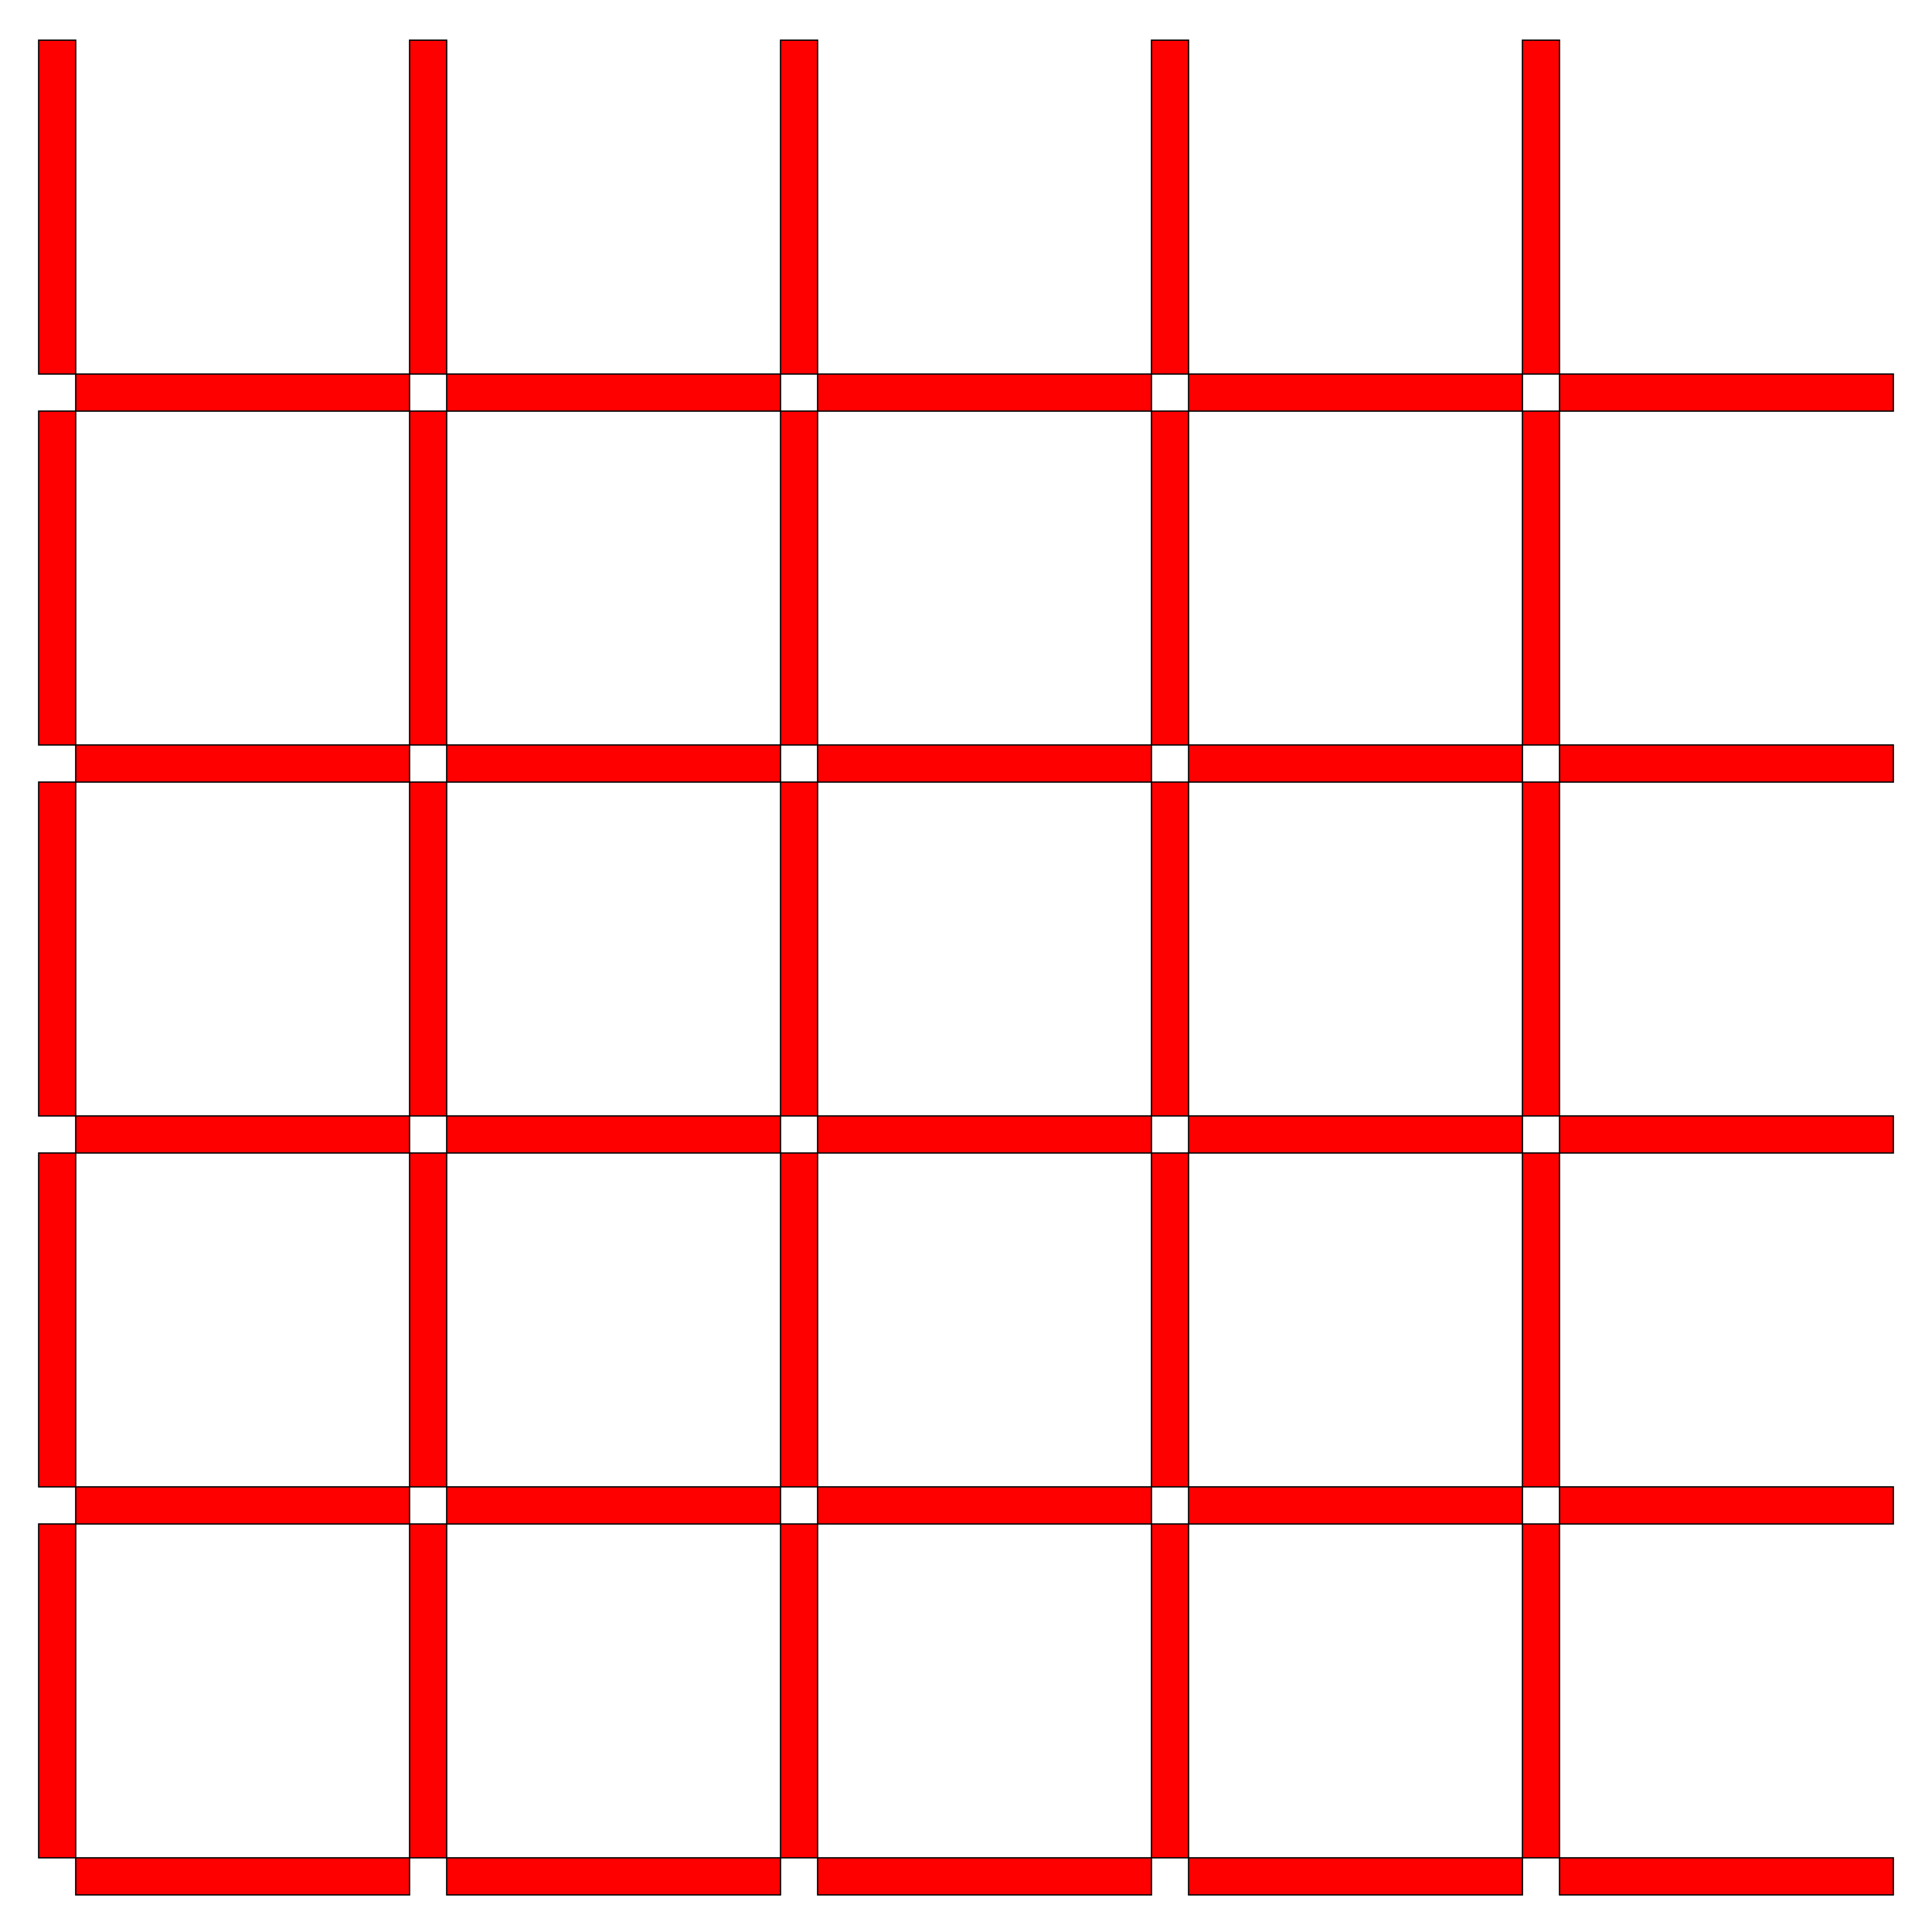 <?xml version="1.0" encoding="UTF-8"?>
<svg xmlns="http://www.w3.org/2000/svg" xmlns:xlink="http://www.w3.org/1999/xlink" width="240" height="240" viewBox="0 0 240 240">
<path fill-rule="nonzero" fill="rgb(100%, 0%, 0%)" fill-opacity="1" stroke-width="1.6" stroke-linecap="square" stroke-linejoin="miter" stroke="rgb(0%, 0%, 0%)" stroke-opacity="1" stroke-miterlimit="3.25" d="M 94.062 46.094 L 508.789 46.094 L 508.789 92.148 L 94.062 92.148 Z M 94.062 46.094 " transform="matrix(0.1, 0, 0, -0.1, 0, 240)"/>
<path fill-rule="nonzero" fill="rgb(100%, 0%, 0%)" fill-opacity="1" stroke-width="1.6" stroke-linecap="square" stroke-linejoin="miter" stroke="rgb(0%, 0%, 0%)" stroke-opacity="1" stroke-miterlimit="3.25" d="M 48.008 92.148 L 94.062 92.148 L 94.062 506.875 L 48.008 506.875 Z M 48.008 92.148 " transform="matrix(0.1, 0, 0, -0.1, 0, 240)"/>
<path fill-rule="nonzero" fill="rgb(100%, 0%, 0%)" fill-opacity="1" stroke-width="1.6" stroke-linecap="square" stroke-linejoin="miter" stroke="rgb(0%, 0%, 0%)" stroke-opacity="1" stroke-miterlimit="3.25" d="M 94.062 506.875 L 508.789 506.875 L 508.789 552.969 L 94.062 552.969 Z M 94.062 506.875 " transform="matrix(0.1, 0, 0, -0.1, 0, 240)"/>
<path fill-rule="nonzero" fill="rgb(100%, 0%, 0%)" fill-opacity="1" stroke-width="1.6" stroke-linecap="square" stroke-linejoin="miter" stroke="rgb(0%, 0%, 0%)" stroke-opacity="1" stroke-miterlimit="3.25" d="M 48.008 552.969 L 94.062 552.969 L 94.062 967.695 L 48.008 967.695 Z M 48.008 552.969 " transform="matrix(0.1, 0, 0, -0.1, 0, 240)"/>
<path fill-rule="nonzero" fill="rgb(100%, 0%, 0%)" fill-opacity="1" stroke-width="1.6" stroke-linecap="square" stroke-linejoin="miter" stroke="rgb(0%, 0%, 0%)" stroke-opacity="1" stroke-miterlimit="3.25" d="M 94.062 967.695 L 508.789 967.695 L 508.789 1013.75 L 94.062 1013.75 Z M 94.062 967.695 " transform="matrix(0.1, 0, 0, -0.1, 0, 240)"/>
<path fill-rule="nonzero" fill="rgb(100%, 0%, 0%)" fill-opacity="1" stroke-width="1.6" stroke-linecap="square" stroke-linejoin="miter" stroke="rgb(0%, 0%, 0%)" stroke-opacity="1" stroke-miterlimit="3.25" d="M 48.008 1013.75 L 94.062 1013.75 L 94.062 1428.477 L 48.008 1428.477 Z M 48.008 1013.75 " transform="matrix(0.1, 0, 0, -0.1, 0, 240)"/>
<path fill-rule="nonzero" fill="rgb(100%, 0%, 0%)" fill-opacity="1" stroke-width="1.6" stroke-linecap="square" stroke-linejoin="miter" stroke="rgb(0%, 0%, 0%)" stroke-opacity="1" stroke-miterlimit="3.25" d="M 94.062 1428.477 L 508.789 1428.477 L 508.789 1474.57 L 94.062 1474.57 Z M 94.062 1428.477 " transform="matrix(0.1, 0, 0, -0.1, 0, 240)"/>
<path fill-rule="nonzero" fill="rgb(100%, 0%, 0%)" fill-opacity="1" stroke-width="1.6" stroke-linecap="square" stroke-linejoin="miter" stroke="rgb(0%, 0%, 0%)" stroke-opacity="1" stroke-miterlimit="3.25" d="M 48.008 1474.57 L 94.062 1474.57 L 94.062 1889.297 L 48.008 1889.297 Z M 48.008 1474.57 " transform="matrix(0.1, 0, 0, -0.1, 0, 240)"/>
<path fill-rule="nonzero" fill="rgb(100%, 0%, 0%)" fill-opacity="1" stroke-width="1.6" stroke-linecap="square" stroke-linejoin="miter" stroke="rgb(0%, 0%, 0%)" stroke-opacity="1" stroke-miterlimit="3.25" d="M 94.062 1889.297 L 508.789 1889.297 L 508.789 1935.352 L 94.062 1935.352 Z M 94.062 1889.297 " transform="matrix(0.1, 0, 0, -0.1, 0, 240)"/>
<path fill-rule="nonzero" fill="rgb(100%, 0%, 0%)" fill-opacity="1" stroke-width="1.6" stroke-linecap="square" stroke-linejoin="miter" stroke="rgb(0%, 0%, 0%)" stroke-opacity="1" stroke-miterlimit="3.25" d="M 48.008 1935.352 L 94.062 1935.352 L 94.062 2350.078 L 48.008 2350.078 Z M 48.008 1935.352 " transform="matrix(0.1, 0, 0, -0.1, 0, 240)"/>
<path fill-rule="nonzero" fill="rgb(100%, 0%, 0%)" fill-opacity="1" stroke-width="1.6" stroke-linecap="square" stroke-linejoin="miter" stroke="rgb(0%, 0%, 0%)" stroke-opacity="1" stroke-miterlimit="3.25" d="M 554.883 46.094 L 969.609 46.094 L 969.609 92.148 L 554.883 92.148 Z M 554.883 46.094 " transform="matrix(0.1, 0, 0, -0.1, 0, 240)"/>
<path fill-rule="nonzero" fill="rgb(100%, 0%, 0%)" fill-opacity="1" stroke-width="1.6" stroke-linecap="square" stroke-linejoin="miter" stroke="rgb(0%, 0%, 0%)" stroke-opacity="1" stroke-miterlimit="3.25" d="M 508.789 92.148 L 554.883 92.148 L 554.883 506.875 L 508.789 506.875 Z M 508.789 92.148 " transform="matrix(0.1, 0, 0, -0.1, 0, 240)"/>
<path fill-rule="nonzero" fill="rgb(100%, 0%, 0%)" fill-opacity="1" stroke-width="1.6" stroke-linecap="square" stroke-linejoin="miter" stroke="rgb(0%, 0%, 0%)" stroke-opacity="1" stroke-miterlimit="3.25" d="M 554.883 506.875 L 969.609 506.875 L 969.609 552.969 L 554.883 552.969 Z M 554.883 506.875 " transform="matrix(0.1, 0, 0, -0.1, 0, 240)"/>
<path fill-rule="nonzero" fill="rgb(100%, 0%, 0%)" fill-opacity="1" stroke-width="1.6" stroke-linecap="square" stroke-linejoin="miter" stroke="rgb(0%, 0%, 0%)" stroke-opacity="1" stroke-miterlimit="3.25" d="M 508.789 552.969 L 554.883 552.969 L 554.883 967.695 L 508.789 967.695 Z M 508.789 552.969 " transform="matrix(0.1, 0, 0, -0.1, 0, 240)"/>
<path fill-rule="nonzero" fill="rgb(100%, 0%, 0%)" fill-opacity="1" stroke-width="1.6" stroke-linecap="square" stroke-linejoin="miter" stroke="rgb(0%, 0%, 0%)" stroke-opacity="1" stroke-miterlimit="3.25" d="M 554.883 967.695 L 969.609 967.695 L 969.609 1013.75 L 554.883 1013.75 Z M 554.883 967.695 " transform="matrix(0.1, 0, 0, -0.1, 0, 240)"/>
<path fill-rule="nonzero" fill="rgb(100%, 0%, 0%)" fill-opacity="1" stroke-width="1.6" stroke-linecap="square" stroke-linejoin="miter" stroke="rgb(0%, 0%, 0%)" stroke-opacity="1" stroke-miterlimit="3.25" d="M 508.789 1013.75 L 554.883 1013.75 L 554.883 1428.477 L 508.789 1428.477 Z M 508.789 1013.75 " transform="matrix(0.1, 0, 0, -0.1, 0, 240)"/>
<path fill-rule="nonzero" fill="rgb(100%, 0%, 0%)" fill-opacity="1" stroke-width="1.6" stroke-linecap="square" stroke-linejoin="miter" stroke="rgb(0%, 0%, 0%)" stroke-opacity="1" stroke-miterlimit="3.25" d="M 554.883 1428.477 L 969.609 1428.477 L 969.609 1474.57 L 554.883 1474.57 Z M 554.883 1428.477 " transform="matrix(0.1, 0, 0, -0.1, 0, 240)"/>
<path fill-rule="nonzero" fill="rgb(100%, 0%, 0%)" fill-opacity="1" stroke-width="1.6" stroke-linecap="square" stroke-linejoin="miter" stroke="rgb(0%, 0%, 0%)" stroke-opacity="1" stroke-miterlimit="3.25" d="M 508.789 1474.57 L 554.883 1474.57 L 554.883 1889.297 L 508.789 1889.297 Z M 508.789 1474.57 " transform="matrix(0.1, 0, 0, -0.1, 0, 240)"/>
<path fill-rule="nonzero" fill="rgb(100%, 0%, 0%)" fill-opacity="1" stroke-width="1.6" stroke-linecap="square" stroke-linejoin="miter" stroke="rgb(0%, 0%, 0%)" stroke-opacity="1" stroke-miterlimit="3.25" d="M 554.883 1889.297 L 969.609 1889.297 L 969.609 1935.352 L 554.883 1935.352 Z M 554.883 1889.297 " transform="matrix(0.1, 0, 0, -0.1, 0, 240)"/>
<path fill-rule="nonzero" fill="rgb(100%, 0%, 0%)" fill-opacity="1" stroke-width="1.6" stroke-linecap="square" stroke-linejoin="miter" stroke="rgb(0%, 0%, 0%)" stroke-opacity="1" stroke-miterlimit="3.25" d="M 508.789 1935.352 L 554.883 1935.352 L 554.883 2350.078 L 508.789 2350.078 Z M 508.789 1935.352 " transform="matrix(0.1, 0, 0, -0.1, 0, 240)"/>
<path fill-rule="nonzero" fill="rgb(100%, 0%, 0%)" fill-opacity="1" stroke-width="1.6" stroke-linecap="square" stroke-linejoin="miter" stroke="rgb(0%, 0%, 0%)" stroke-opacity="1" stroke-miterlimit="3.25" d="M 1015.664 46.094 L 1430.391 46.094 L 1430.391 92.148 L 1015.664 92.148 Z M 1015.664 46.094 " transform="matrix(0.1, 0, 0, -0.1, 0, 240)"/>
<path fill-rule="nonzero" fill="rgb(100%, 0%, 0%)" fill-opacity="1" stroke-width="1.6" stroke-linecap="square" stroke-linejoin="miter" stroke="rgb(0%, 0%, 0%)" stroke-opacity="1" stroke-miterlimit="3.25" d="M 969.609 92.148 L 1015.664 92.148 L 1015.664 506.875 L 969.609 506.875 Z M 969.609 92.148 " transform="matrix(0.1, 0, 0, -0.1, 0, 240)"/>
<path fill-rule="nonzero" fill="rgb(100%, 0%, 0%)" fill-opacity="1" stroke-width="1.6" stroke-linecap="square" stroke-linejoin="miter" stroke="rgb(0%, 0%, 0%)" stroke-opacity="1" stroke-miterlimit="3.25" d="M 1015.664 506.875 L 1430.391 506.875 L 1430.391 552.969 L 1015.664 552.969 Z M 1015.664 506.875 " transform="matrix(0.1, 0, 0, -0.1, 0, 240)"/>
<path fill-rule="nonzero" fill="rgb(100%, 0%, 0%)" fill-opacity="1" stroke-width="1.6" stroke-linecap="square" stroke-linejoin="miter" stroke="rgb(0%, 0%, 0%)" stroke-opacity="1" stroke-miterlimit="3.25" d="M 969.609 552.969 L 1015.664 552.969 L 1015.664 967.695 L 969.609 967.695 Z M 969.609 552.969 " transform="matrix(0.1, 0, 0, -0.1, 0, 240)"/>
<path fill-rule="nonzero" fill="rgb(100%, 0%, 0%)" fill-opacity="1" stroke-width="1.6" stroke-linecap="square" stroke-linejoin="miter" stroke="rgb(0%, 0%, 0%)" stroke-opacity="1" stroke-miterlimit="3.25" d="M 1015.664 967.695 L 1430.391 967.695 L 1430.391 1013.75 L 1015.664 1013.75 Z M 1015.664 967.695 " transform="matrix(0.1, 0, 0, -0.1, 0, 240)"/>
<path fill-rule="nonzero" fill="rgb(100%, 0%, 0%)" fill-opacity="1" stroke-width="1.6" stroke-linecap="square" stroke-linejoin="miter" stroke="rgb(0%, 0%, 0%)" stroke-opacity="1" stroke-miterlimit="3.25" d="M 969.609 1013.75 L 1015.664 1013.75 L 1015.664 1428.477 L 969.609 1428.477 Z M 969.609 1013.75 " transform="matrix(0.1, 0, 0, -0.1, 0, 240)"/>
<path fill-rule="nonzero" fill="rgb(100%, 0%, 0%)" fill-opacity="1" stroke-width="1.6" stroke-linecap="square" stroke-linejoin="miter" stroke="rgb(0%, 0%, 0%)" stroke-opacity="1" stroke-miterlimit="3.25" d="M 1015.664 1428.477 L 1430.391 1428.477 L 1430.391 1474.57 L 1015.664 1474.57 Z M 1015.664 1428.477 " transform="matrix(0.1, 0, 0, -0.1, 0, 240)"/>
<path fill-rule="nonzero" fill="rgb(100%, 0%, 0%)" fill-opacity="1" stroke-width="1.6" stroke-linecap="square" stroke-linejoin="miter" stroke="rgb(0%, 0%, 0%)" stroke-opacity="1" stroke-miterlimit="3.25" d="M 969.609 1474.57 L 1015.664 1474.57 L 1015.664 1889.297 L 969.609 1889.297 Z M 969.609 1474.57 " transform="matrix(0.1, 0, 0, -0.1, 0, 240)"/>
<path fill-rule="nonzero" fill="rgb(100%, 0%, 0%)" fill-opacity="1" stroke-width="1.6" stroke-linecap="square" stroke-linejoin="miter" stroke="rgb(0%, 0%, 0%)" stroke-opacity="1" stroke-miterlimit="3.25" d="M 1015.664 1889.297 L 1430.391 1889.297 L 1430.391 1935.352 L 1015.664 1935.352 Z M 1015.664 1889.297 " transform="matrix(0.1, 0, 0, -0.1, 0, 240)"/>
<path fill-rule="nonzero" fill="rgb(100%, 0%, 0%)" fill-opacity="1" stroke-width="1.6" stroke-linecap="square" stroke-linejoin="miter" stroke="rgb(0%, 0%, 0%)" stroke-opacity="1" stroke-miterlimit="3.25" d="M 969.609 1935.352 L 1015.664 1935.352 L 1015.664 2350.078 L 969.609 2350.078 Z M 969.609 1935.352 " transform="matrix(0.1, 0, 0, -0.1, 0, 240)"/>
<path fill-rule="nonzero" fill="rgb(100%, 0%, 0%)" fill-opacity="1" stroke-width="1.6" stroke-linecap="square" stroke-linejoin="miter" stroke="rgb(0%, 0%, 0%)" stroke-opacity="1" stroke-miterlimit="3.25" d="M 1476.484 46.094 L 1891.211 46.094 L 1891.211 92.148 L 1476.484 92.148 Z M 1476.484 46.094 " transform="matrix(0.1, 0, 0, -0.1, 0, 240)"/>
<path fill-rule="nonzero" fill="rgb(100%, 0%, 0%)" fill-opacity="1" stroke-width="1.6" stroke-linecap="square" stroke-linejoin="miter" stroke="rgb(0%, 0%, 0%)" stroke-opacity="1" stroke-miterlimit="3.25" d="M 1430.391 92.148 L 1476.484 92.148 L 1476.484 506.875 L 1430.391 506.875 Z M 1430.391 92.148 " transform="matrix(0.1, 0, 0, -0.1, 0, 240)"/>
<path fill-rule="nonzero" fill="rgb(100%, 0%, 0%)" fill-opacity="1" stroke-width="1.6" stroke-linecap="square" stroke-linejoin="miter" stroke="rgb(0%, 0%, 0%)" stroke-opacity="1" stroke-miterlimit="3.25" d="M 1476.484 506.875 L 1891.211 506.875 L 1891.211 552.969 L 1476.484 552.969 Z M 1476.484 506.875 " transform="matrix(0.1, 0, 0, -0.1, 0, 240)"/>
<path fill-rule="nonzero" fill="rgb(100%, 0%, 0%)" fill-opacity="1" stroke-width="1.6" stroke-linecap="square" stroke-linejoin="miter" stroke="rgb(0%, 0%, 0%)" stroke-opacity="1" stroke-miterlimit="3.25" d="M 1430.391 552.969 L 1476.484 552.969 L 1476.484 967.695 L 1430.391 967.695 Z M 1430.391 552.969 " transform="matrix(0.1, 0, 0, -0.1, 0, 240)"/>
<path fill-rule="nonzero" fill="rgb(100%, 0%, 0%)" fill-opacity="1" stroke-width="1.6" stroke-linecap="square" stroke-linejoin="miter" stroke="rgb(0%, 0%, 0%)" stroke-opacity="1" stroke-miterlimit="3.25" d="M 1476.484 967.695 L 1891.211 967.695 L 1891.211 1013.75 L 1476.484 1013.75 Z M 1476.484 967.695 " transform="matrix(0.1, 0, 0, -0.1, 0, 240)"/>
<path fill-rule="nonzero" fill="rgb(100%, 0%, 0%)" fill-opacity="1" stroke-width="1.6" stroke-linecap="square" stroke-linejoin="miter" stroke="rgb(0%, 0%, 0%)" stroke-opacity="1" stroke-miterlimit="3.25" d="M 1430.391 1013.75 L 1476.484 1013.75 L 1476.484 1428.477 L 1430.391 1428.477 Z M 1430.391 1013.75 " transform="matrix(0.1, 0, 0, -0.1, 0, 240)"/>
<path fill-rule="nonzero" fill="rgb(100%, 0%, 0%)" fill-opacity="1" stroke-width="1.6" stroke-linecap="square" stroke-linejoin="miter" stroke="rgb(0%, 0%, 0%)" stroke-opacity="1" stroke-miterlimit="3.25" d="M 1476.484 1428.477 L 1891.211 1428.477 L 1891.211 1474.57 L 1476.484 1474.57 Z M 1476.484 1428.477 " transform="matrix(0.1, 0, 0, -0.1, 0, 240)"/>
<path fill-rule="nonzero" fill="rgb(100%, 0%, 0%)" fill-opacity="1" stroke-width="1.6" stroke-linecap="square" stroke-linejoin="miter" stroke="rgb(0%, 0%, 0%)" stroke-opacity="1" stroke-miterlimit="3.25" d="M 1430.391 1474.57 L 1476.484 1474.57 L 1476.484 1889.297 L 1430.391 1889.297 Z M 1430.391 1474.57 " transform="matrix(0.1, 0, 0, -0.1, 0, 240)"/>
<path fill-rule="nonzero" fill="rgb(100%, 0%, 0%)" fill-opacity="1" stroke-width="1.6" stroke-linecap="square" stroke-linejoin="miter" stroke="rgb(0%, 0%, 0%)" stroke-opacity="1" stroke-miterlimit="3.25" d="M 1476.484 1889.297 L 1891.211 1889.297 L 1891.211 1935.352 L 1476.484 1935.352 Z M 1476.484 1889.297 " transform="matrix(0.1, 0, 0, -0.1, 0, 240)"/>
<path fill-rule="nonzero" fill="rgb(100%, 0%, 0%)" fill-opacity="1" stroke-width="1.6" stroke-linecap="square" stroke-linejoin="miter" stroke="rgb(0%, 0%, 0%)" stroke-opacity="1" stroke-miterlimit="3.25" d="M 1430.391 1935.352 L 1476.484 1935.352 L 1476.484 2350.078 L 1430.391 2350.078 Z M 1430.391 1935.352 " transform="matrix(0.1, 0, 0, -0.1, 0, 240)"/>
<path fill-rule="nonzero" fill="rgb(100%, 0%, 0%)" fill-opacity="1" stroke-width="1.6" stroke-linecap="square" stroke-linejoin="miter" stroke="rgb(0%, 0%, 0%)" stroke-opacity="1" stroke-miterlimit="3.25" d="M 1937.266 46.094 L 2351.992 46.094 L 2351.992 92.148 L 1937.266 92.148 Z M 1937.266 46.094 " transform="matrix(0.1, 0, 0, -0.1, 0, 240)"/>
<path fill-rule="nonzero" fill="rgb(100%, 0%, 0%)" fill-opacity="1" stroke-width="1.6" stroke-linecap="square" stroke-linejoin="miter" stroke="rgb(0%, 0%, 0%)" stroke-opacity="1" stroke-miterlimit="3.25" d="M 1891.211 92.148 L 1937.266 92.148 L 1937.266 506.875 L 1891.211 506.875 Z M 1891.211 92.148 " transform="matrix(0.1, 0, 0, -0.1, 0, 240)"/>
<path fill-rule="nonzero" fill="rgb(100%, 0%, 0%)" fill-opacity="1" stroke-width="1.6" stroke-linecap="square" stroke-linejoin="miter" stroke="rgb(0%, 0%, 0%)" stroke-opacity="1" stroke-miterlimit="3.25" d="M 1937.266 506.875 L 2351.992 506.875 L 2351.992 552.969 L 1937.266 552.969 Z M 1937.266 506.875 " transform="matrix(0.1, 0, 0, -0.1, 0, 240)"/>
<path fill-rule="nonzero" fill="rgb(100%, 0%, 0%)" fill-opacity="1" stroke-width="1.6" stroke-linecap="square" stroke-linejoin="miter" stroke="rgb(0%, 0%, 0%)" stroke-opacity="1" stroke-miterlimit="3.25" d="M 1891.211 552.969 L 1937.266 552.969 L 1937.266 967.695 L 1891.211 967.695 Z M 1891.211 552.969 " transform="matrix(0.1, 0, 0, -0.1, 0, 240)"/>
<path fill-rule="nonzero" fill="rgb(100%, 0%, 0%)" fill-opacity="1" stroke-width="1.6" stroke-linecap="square" stroke-linejoin="miter" stroke="rgb(0%, 0%, 0%)" stroke-opacity="1" stroke-miterlimit="3.25" d="M 1937.266 967.695 L 2351.992 967.695 L 2351.992 1013.75 L 1937.266 1013.75 Z M 1937.266 967.695 " transform="matrix(0.1, 0, 0, -0.1, 0, 240)"/>
<path fill-rule="nonzero" fill="rgb(100%, 0%, 0%)" fill-opacity="1" stroke-width="1.6" stroke-linecap="square" stroke-linejoin="miter" stroke="rgb(0%, 0%, 0%)" stroke-opacity="1" stroke-miterlimit="3.25" d="M 1891.211 1013.75 L 1937.266 1013.75 L 1937.266 1428.477 L 1891.211 1428.477 Z M 1891.211 1013.75 " transform="matrix(0.1, 0, 0, -0.1, 0, 240)"/>
<path fill-rule="nonzero" fill="rgb(100%, 0%, 0%)" fill-opacity="1" stroke-width="1.6" stroke-linecap="square" stroke-linejoin="miter" stroke="rgb(0%, 0%, 0%)" stroke-opacity="1" stroke-miterlimit="3.25" d="M 1937.266 1428.477 L 2351.992 1428.477 L 2351.992 1474.57 L 1937.266 1474.57 Z M 1937.266 1428.477 " transform="matrix(0.1, 0, 0, -0.1, 0, 240)"/>
<path fill-rule="nonzero" fill="rgb(100%, 0%, 0%)" fill-opacity="1" stroke-width="1.6" stroke-linecap="square" stroke-linejoin="miter" stroke="rgb(0%, 0%, 0%)" stroke-opacity="1" stroke-miterlimit="3.25" d="M 1891.211 1474.57 L 1937.266 1474.57 L 1937.266 1889.297 L 1891.211 1889.297 Z M 1891.211 1474.57 " transform="matrix(0.1, 0, 0, -0.1, 0, 240)"/>
<path fill-rule="nonzero" fill="rgb(100%, 0%, 0%)" fill-opacity="1" stroke-width="1.6" stroke-linecap="square" stroke-linejoin="miter" stroke="rgb(0%, 0%, 0%)" stroke-opacity="1" stroke-miterlimit="3.25" d="M 1937.266 1889.297 L 2351.992 1889.297 L 2351.992 1935.352 L 1937.266 1935.352 Z M 1937.266 1889.297 " transform="matrix(0.1, 0, 0, -0.1, 0, 240)"/>
<path fill-rule="nonzero" fill="rgb(100%, 0%, 0%)" fill-opacity="1" stroke-width="1.6" stroke-linecap="square" stroke-linejoin="miter" stroke="rgb(0%, 0%, 0%)" stroke-opacity="1" stroke-miterlimit="3.25" d="M 1891.211 1935.352 L 1937.266 1935.352 L 1937.266 2350.078 L 1891.211 2350.078 Z M 1891.211 1935.352 " transform="matrix(0.1, 0, 0, -0.1, 0, 240)"/>
</svg>

